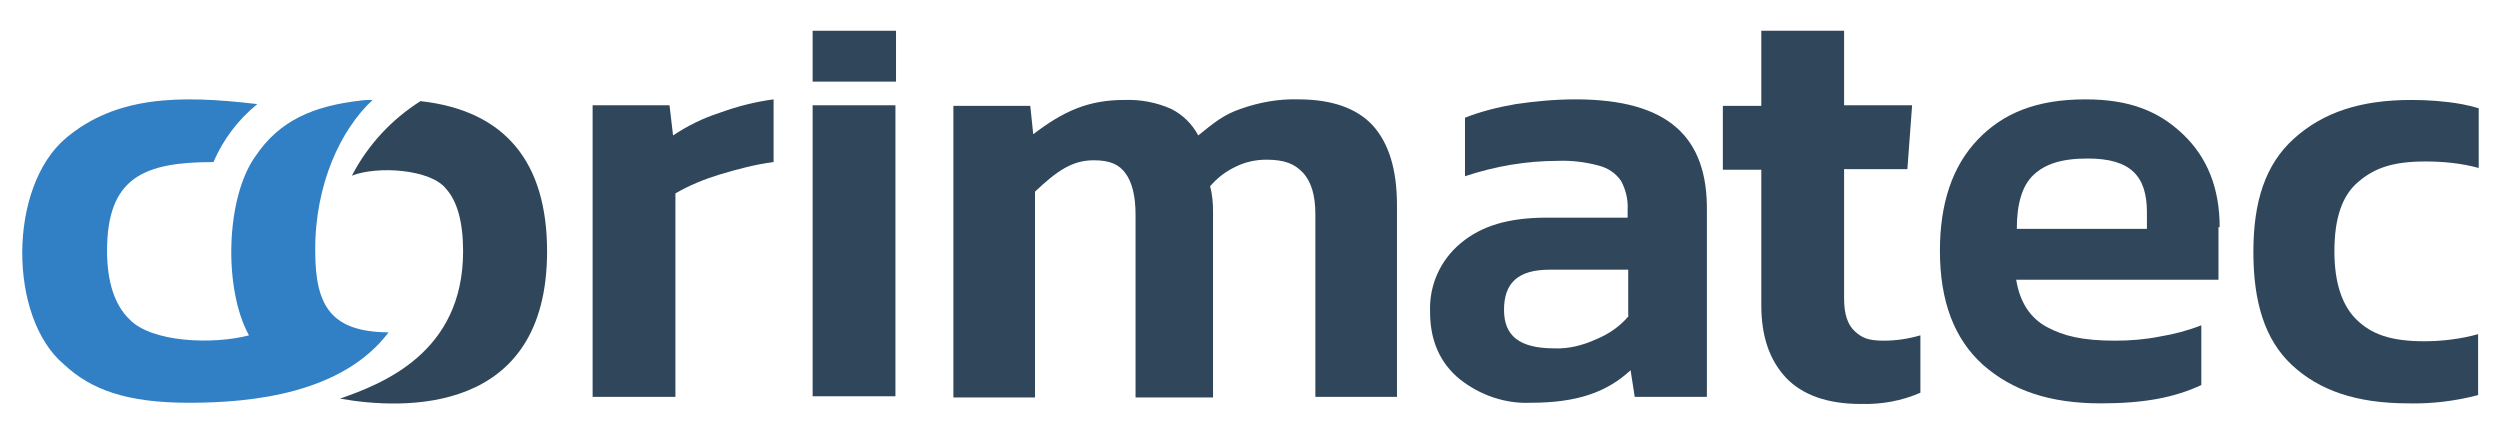 <svg xmlns="http://www.w3.org/2000/svg" xmlns:xlink="http://www.w3.org/1999/xlink" id="Calque_1" x="0px" y="0px" viewBox="0 0 422.7 72.3" style="enable-background:new 0 0 422.7 72.3;" xml:space="preserve"><style type="text/css">	.st0{clip-path:url(#SVGID_2_);}	.st1{fill:#2F465B;}	.st2{fill:#317FC4;}</style><g>	<defs>		<rect id="SVGID_1_" x="-58.1" y="-56.7" width="539" height="185.7"></rect>	</defs>	<clipPath id="SVGID_2_">		<use xlink:href="#SVGID_1_" style="overflow:visible;"></use>	</clipPath>	<g id="Groupe_3" class="st0">		<path id="Trac&#xE9;_3" class="st1" d="M121.6,19.1c-2.8,0.9-5.4,2.2-7.8,3.8l-0.6-5.1h-13v49.3h14V32.7c2.4-1.4,4.9-2.4,7.5-3.2    c3-0.9,6-1.7,9.1-2.1V16.8C127.7,17.2,124.6,18,121.6,19.1"></path>		<path id="Trac&#xE9;_4" class="st1" d="M137.4,17.8l0,49.2h14V17.8H137.4z"></path>		<path id="Trac&#xE9;_5" class="st1" d="M232.1,21.2c-2.7-2.9-6.9-4.4-12.6-4.4c-3.3-0.1-6.6,0.5-9.7,1.6c-3,1-4.7,2.5-7.2,4.5    c-1-1.9-2.6-3.5-4.6-4.5c-2.5-1.1-5.2-1.6-7.9-1.5c-6.1,0-10.3,1.9-15.4,5.8l-0.5-4.8h-13v49.3h13.8V32.4c3.7-3.5,6.3-5.3,9.9-5.3    c2.8,0,4.3,0.7,5.4,2.2s1.7,3.8,1.7,7v30.9h13.1V35.8c0-1.4-0.1-2.9-0.5-4.3c1.2-1.4,2.6-2.5,4.3-3.3c1.6-0.8,3.4-1.2,5.2-1.2    c3.1,0,4.8,0.7,6.2,2.2c1.4,1.5,2.1,3.8,2.1,7v30.9h13.8V34.7C236.2,28.6,234.8,24.2,232.1,21.2"></path>		<path id="Trac&#xE9;_6" class="st1" d="M266.4,16.8c-3.4,0-6.7,0.3-10.1,0.8c-2.9,0.5-5.8,1.2-8.6,2.3v9.9c5.1-1.7,10.4-2.6,15.7-2.6    c2.3-0.1,4.7,0.2,6.9,0.8c1.6,0.4,2.9,1.3,3.8,2.6c0.8,1.5,1.2,3.2,1.1,4.9v1.3h-13.6c-6.6,0-11.1,1.4-14.6,4.3    c-3.5,2.9-5.4,7.2-5.2,11.7c0,4.8,1.7,8.6,5,11.3c3.4,2.7,7.7,4.2,12,4c7.9,0,12.9-1.8,16.9-5.5l0.7,4.5h12.2V35.8    C288.8,23.1,282,16.8,266.4,16.8 M275.4,53.4c-1.5,1.8-3.4,3.1-5.6,4c-2.2,1-4.6,1.6-7,1.5c-6,0-8.5-2.2-8.5-6.5    c0-4.5,2.3-6.8,7.7-6.8h13.3V53.4z"></path>		<path id="Trac&#xE9;_7" class="st1" d="M318.5,57.6c-2.7,0-3.7-0.5-4.9-1.6s-1.8-2.9-1.8-5.5V28.6h10.7l0.8-10.8h-11.5V5.2h-14v12.7    h-6.5v10.8h6.5v22.9c0,5.3,1.4,9.3,4.2,12.3c2.8,2.9,7,4.4,12.6,4.4c3.5,0.1,6.9-0.5,10.1-1.9v-9.7    C322.6,57.3,320.6,57.6,318.5,57.6"></path>		<path id="Trac&#xE9;_8" class="st1" d="M375.3,38.4c0-6.6-2.1-11.8-6.2-15.7c-4.1-3.9-9-5.9-16.5-5.9c-8.2,0-13.9,2.3-18.2,6.8    s-6.4,10.8-6.4,18.8c0,8.5,2.4,14.9,7.3,19.3c4.9,4.3,11.2,6.5,19.9,6.5c7.4,0,12.5-1,17-3.1V55c-2.3,0.9-4.6,1.5-7,1.9    c-2.5,0.5-5,0.7-7.6,0.7c-5.5,0-8.7-0.8-11.5-2.3s-4.6-4.2-5.2-8h34.2V38.4z M363,38.7h-22c0-4.2,0.9-7.3,2.8-9.1    c1.9-1.8,4.6-2.8,9.2-2.8c7.3,0,10,3,10,9.1L363,38.7z"></path>		<rect id="Rectangle_3" x="137.4" y="5.2" class="st1" width="14.1" height="8.6"></rect>		<path id="Trac&#xE9;_9" class="st1" d="M394.7,42.5c0,5.3,1.3,9.2,3.8,11.6c2.5,2.4,5.7,3.6,11.4,3.6c3.1,0,6.2-0.4,9.1-1.2v10.3    c-3.8,1-7.8,1.5-11.8,1.4c-8.8,0-15.1-2.2-19.7-6.5s-6.5-10.7-6.5-19.1c0-8.5,2-14.8,6.9-19.2s11.2-6.5,19.8-6.5    c2.8,0,5.7,0.2,8.5,0.7c1,0.2,1.9,0.4,2.9,0.7v10.1c-2.9-0.8-6-1.1-9-1.1c-5.5,0-8.6,1.1-11.3,3.4C396,33,394.7,36.9,394.7,42.5"></path>		<path id="Trac&#xE9;_10" class="st2" d="M65.7,56.2c-7.8,10.3-23,11.9-33.7,11.9c-10.6,0-16.6-2.2-21.2-6.5c-9.4-7.9-9.5-30,0.4-38.3    c8.4-7,18.9-7.3,32.3-5.7c-3.2,2.6-5.8,6-7.4,9.8c-11.8,0-18,2.6-18,15c0,5.3,1.3,9.2,3.8,11.6c3.7,3.9,14.1,4.3,20.2,2.7    c-4.3-7.7-4-23.2,1.1-30.3c4.1-6.1,9.9-8.5,17.8-9.4v0c0.7-0.1,1.3-0.1,2-0.1c-5.3,4.9-9.8,14.2-9.7,25.6    C53.3,52,56.2,56.1,65.7,56.2"></path>		<path id="Trac&#xE9;_11" class="st1" d="M92.5,42.5c0,27.8-24.4,26.8-35,24.9c7.1-2.5,20.8-7.7,20.8-24.9c0-5-1-8.5-2.9-10.6    c-2.6-3.3-11.6-3.9-15.9-2.2c2.7-5.2,6.7-9.5,11.6-12.6C85.5,18.7,92.5,27.5,92.5,42.5"></path>	</g></g></svg>